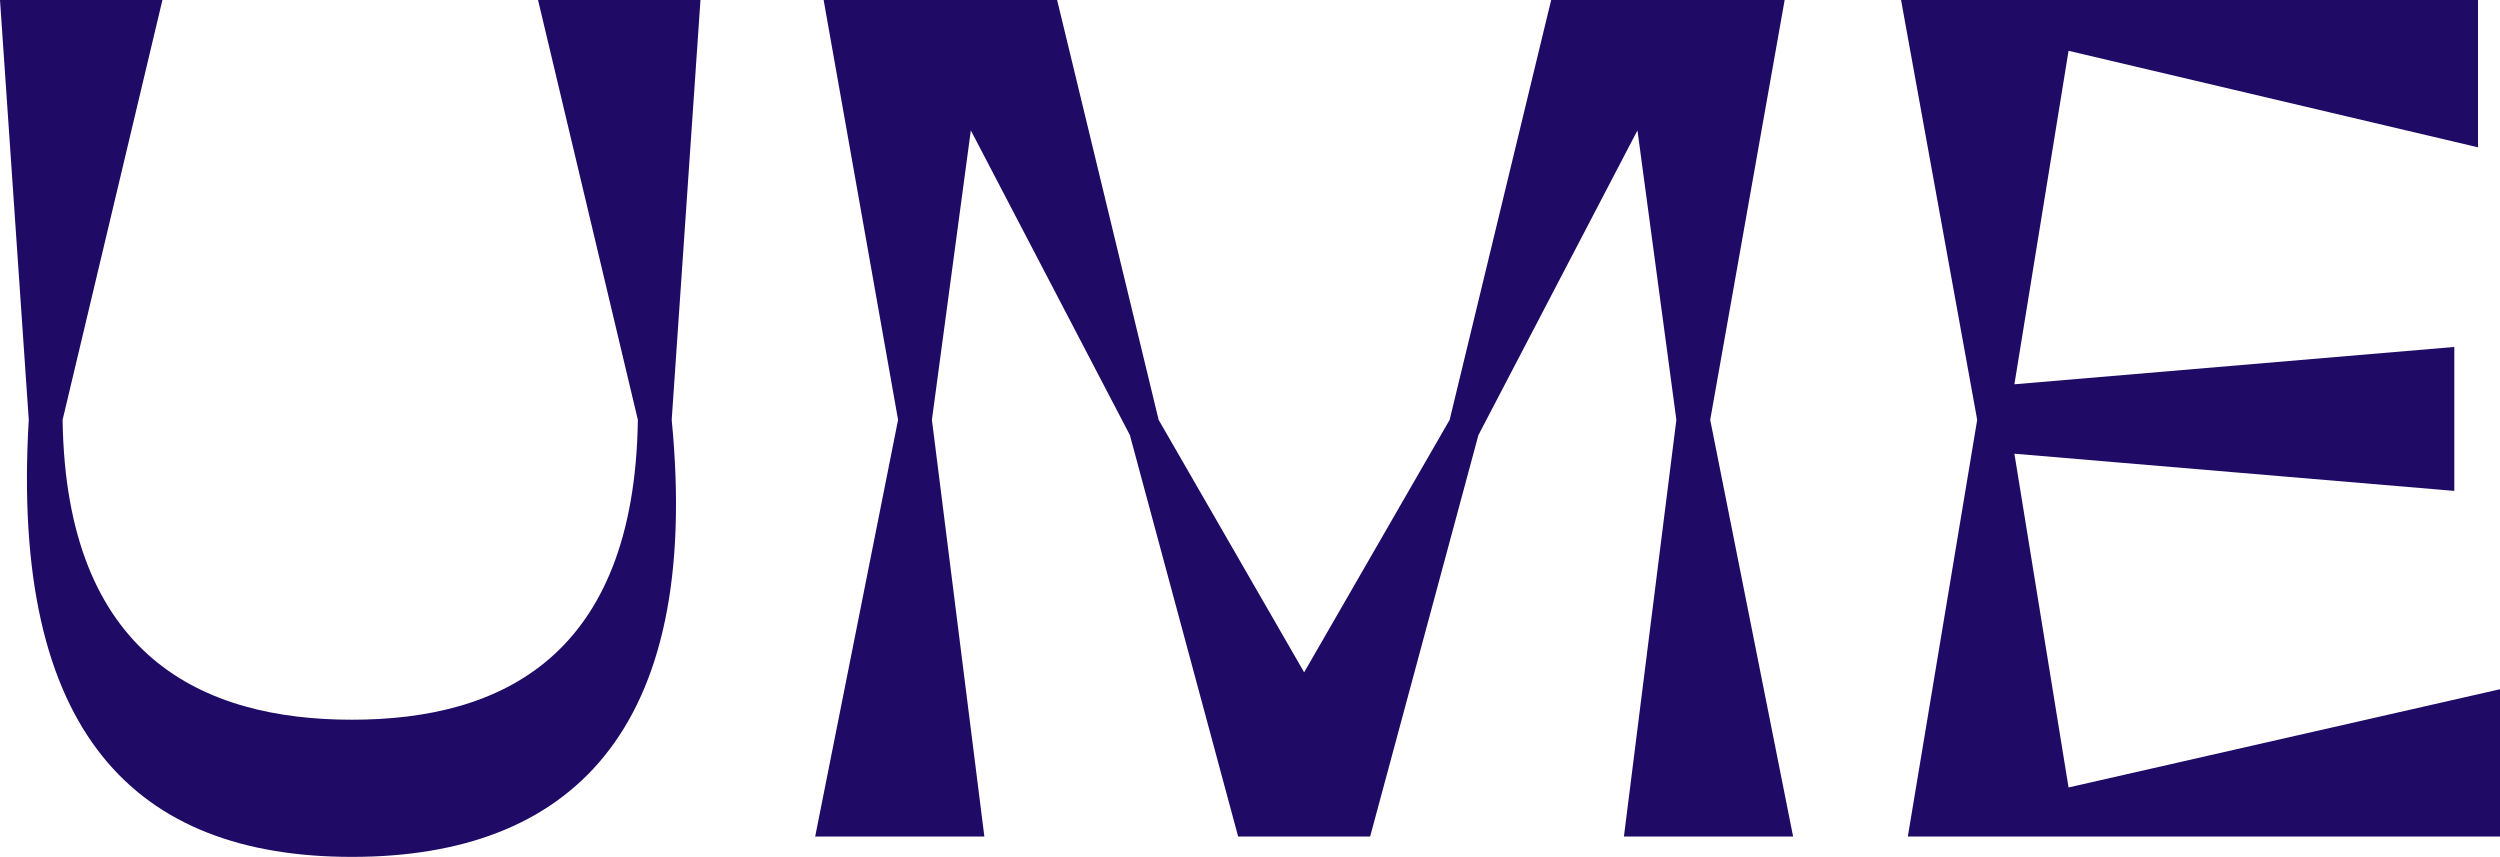 <svg width="1380" height="473" viewBox="0 0 1380 473" fill="none" xmlns="http://www.w3.org/2000/svg">
<path d="M352.101 231.754L296.998 0H386.658L370.78 231.754C387.592 404.8 313.809 473 194.263 473C74.716 473 5.604 404.8 15.877 231.754L0 0H89.66L34.556 231.754C36.424 362.623 112.075 397.283 194.263 397.283C276.451 397.283 350.233 362.623 352.101 231.754ZM756.311 461.783H683.462L623.689 240.167L535.897 71.978L514.416 231.754L543.369 461.783H449.973L495.737 231.754L454.643 0H583.529L639.566 231.754L719.887 371.109L800.207 231.754L856.244 0H985.13L944.036 231.754L989.8 461.783H896.404L925.357 231.754L903.876 71.978L816.084 240.167L756.311 461.783ZM1053.12 461.783L1091.41 231.754L1049.38 0H1367.86V81.326L1141.84 28.044L1111.95 212.123L1354.78 191.519V270.975L1111.95 250.449L1141.84 434.674L1380 380.456V461.783H1053.12Z" fill="#1F0A66"/>
</svg>
